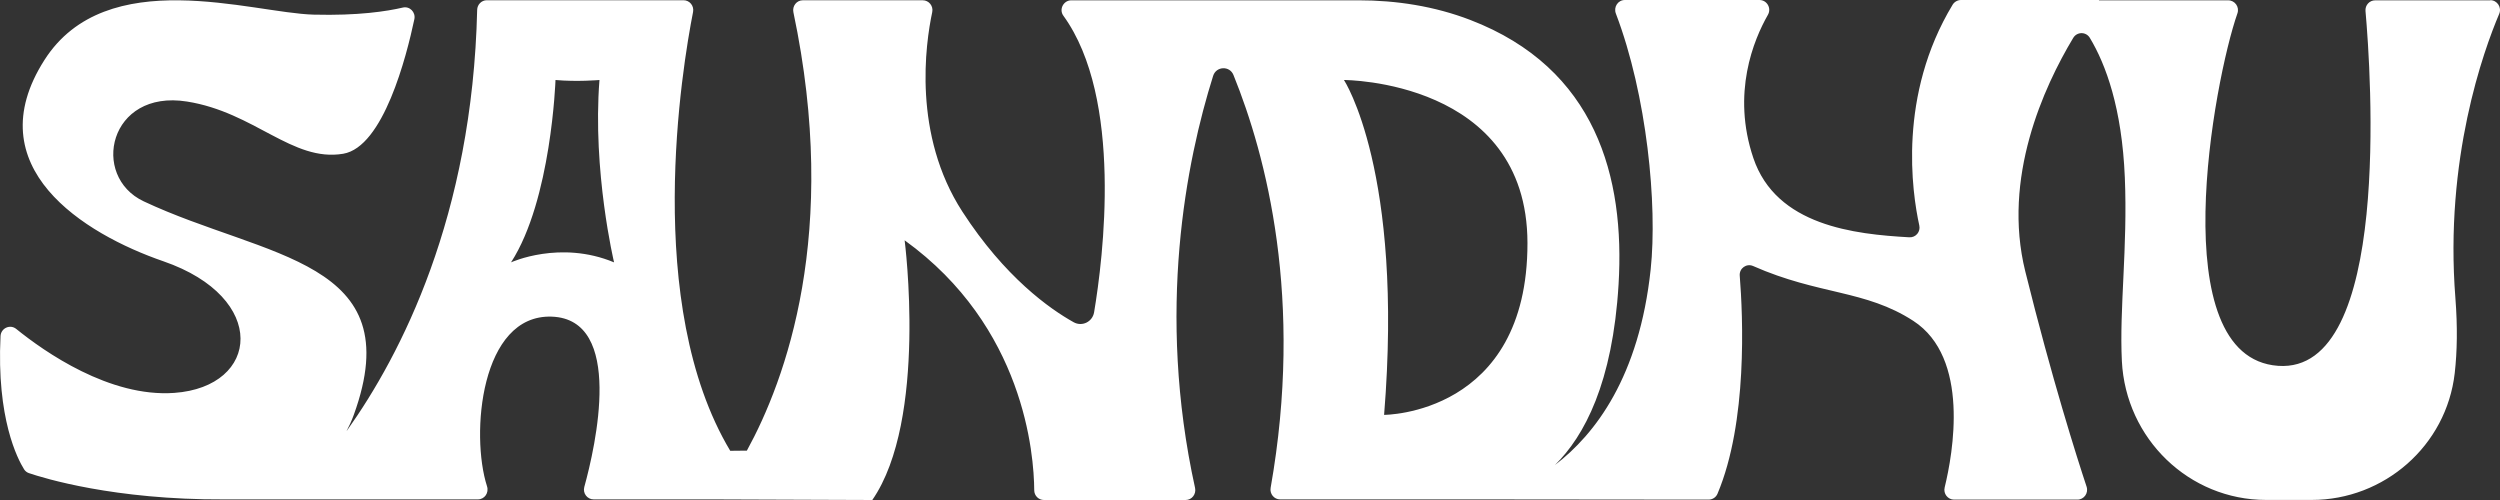 <svg width="75" height="15" viewBox="0 0 75 15" fill="none" xmlns="http://www.w3.org/2000/svg">
<rect x="0" y="0" width="75" height="15" fill="#333333" stroke="none"/>
<path d="M74.71 0.01H71.255C71.084 0.01 70.95 0.157 70.965 0.33C71.127 2.162 71.757 11.224 68.341 10.975C64.868 10.723 66.416 2.421 67.123 0.4C67.19 0.209 67.047 0.01 66.847 0.01H62.966C62.97 0.004 62.973 0 62.973 0H58.831C58.729 0 58.632 0.054 58.579 0.141C56.937 2.857 57.357 5.752 57.579 6.765C57.621 6.953 57.473 7.13 57.281 7.119C55.636 7.027 53.288 6.773 52.601 4.743C51.943 2.795 52.612 1.191 53.036 0.447C53.152 0.248 53.01 0 52.783 0H48.745C48.538 0 48.401 0.211 48.476 0.407C49.41 2.856 49.726 6.153 49.52 8.083C49.177 11.299 47.859 13.027 46.648 13.951C47.534 13.081 48.381 11.481 48.557 8.532C48.75 5.324 47.888 2.049 44.105 0.597C43.035 0.186 41.893 0.009 40.749 0.009H35.875H32.141C31.906 0.009 31.762 0.28 31.901 0.471C33.7 2.954 33.094 7.752 32.823 9.368C32.775 9.656 32.462 9.808 32.21 9.667C31.496 9.269 30.148 8.321 28.871 6.349C27.376 4.04 27.763 1.321 27.967 0.363C28.006 0.18 27.866 0.008 27.681 0.008H24.085C23.899 0.008 23.763 0.183 23.802 0.367C25.198 6.986 23.568 11.399 22.406 13.519L21.907 13.524C19.279 9.131 20.467 2.012 20.792 0.358C20.827 0.176 20.69 0.007 20.505 0.007H14.604C14.446 0.007 14.318 0.137 14.315 0.297C14.171 6.495 12.026 10.644 10.415 12.908C10.409 12.917 10.403 12.925 10.396 12.933C10.476 12.78 10.55 12.622 10.613 12.448C12.311 7.777 7.975 7.762 4.313 6.041C2.705 5.286 3.265 2.673 5.609 3.046C7.641 3.368 8.771 4.867 10.294 4.613C11.501 4.412 12.194 1.696 12.431 0.575C12.475 0.365 12.29 0.178 12.084 0.227C11.612 0.338 10.746 0.474 9.409 0.439C7.566 0.392 3.191 -1.113 1.332 1.802C-0.715 5.012 2.511 7.014 4.903 7.839C8.065 8.93 7.799 11.603 5.229 11.787C3.288 11.927 1.33 10.55 0.487 9.868C0.303 9.719 0.028 9.844 0.016 10.082C-0.107 12.554 0.528 13.769 0.723 14.08C0.757 14.134 0.806 14.172 0.866 14.193C1.309 14.344 3.425 14.998 6.716 14.982H8.627H14.336C14.537 14.982 14.674 14.784 14.611 14.59C14.11 13.033 14.419 9.431 16.547 9.499C18.737 9.572 17.866 13.386 17.529 14.609C17.477 14.797 17.617 14.982 17.81 14.982H21.438L26.169 15C27.837 12.589 27.139 7.209 27.139 7.209C30.731 9.801 31.02 13.632 31.027 14.709C31.028 14.872 31.159 15 31.318 15H35.569C35.757 15 35.892 14.823 35.852 14.638C34.685 9.338 35.59 4.834 36.394 2.276C36.486 1.984 36.89 1.967 37.004 2.25C37.989 4.681 39.118 8.98 38.119 14.635C38.087 14.815 38.222 14.982 38.403 14.982H44.366C44.366 14.982 44.384 14.982 44.416 14.982L51.256 14.989C51.372 14.989 51.479 14.922 51.525 14.813C52.432 12.664 52.289 9.486 52.192 8.268C52.175 8.049 52.396 7.893 52.594 7.981C54.57 8.853 55.959 8.691 57.399 9.626C59.106 10.735 58.589 13.601 58.34 14.623C58.294 14.809 58.433 14.989 58.623 14.989H62.321C62.52 14.989 62.661 14.793 62.598 14.601C62.305 13.716 61.559 11.371 60.758 8.14C60.063 5.336 61.309 2.615 62.196 1.138C62.31 0.948 62.579 0.946 62.694 1.134C63.174 1.931 63.658 3.239 63.745 5.325C63.832 7.417 63.578 9.256 63.656 10.831C63.772 13.166 65.674 14.998 67.981 14.998H69.352C71.522 14.998 73.394 13.376 73.642 11.192C73.715 10.552 73.729 9.808 73.662 8.943C73.332 4.769 74.506 1.523 74.976 0.416C75.059 0.222 74.916 0.005 74.708 0.005L74.71 0.01ZM15.331 7.871C16.543 5.998 16.665 2.4 16.665 2.4C17.312 2.459 17.984 2.4 17.984 2.4C17.77 5.137 18.422 7.871 18.422 7.871C16.802 7.195 15.331 7.871 15.331 7.871ZM41.523 12.446C42.117 5.136 40.319 2.4 40.319 2.4C40.319 2.4 45.818 2.397 45.824 7.288C45.831 12.45 41.523 12.446 41.523 12.446Z" fill="white"/>
</svg>
